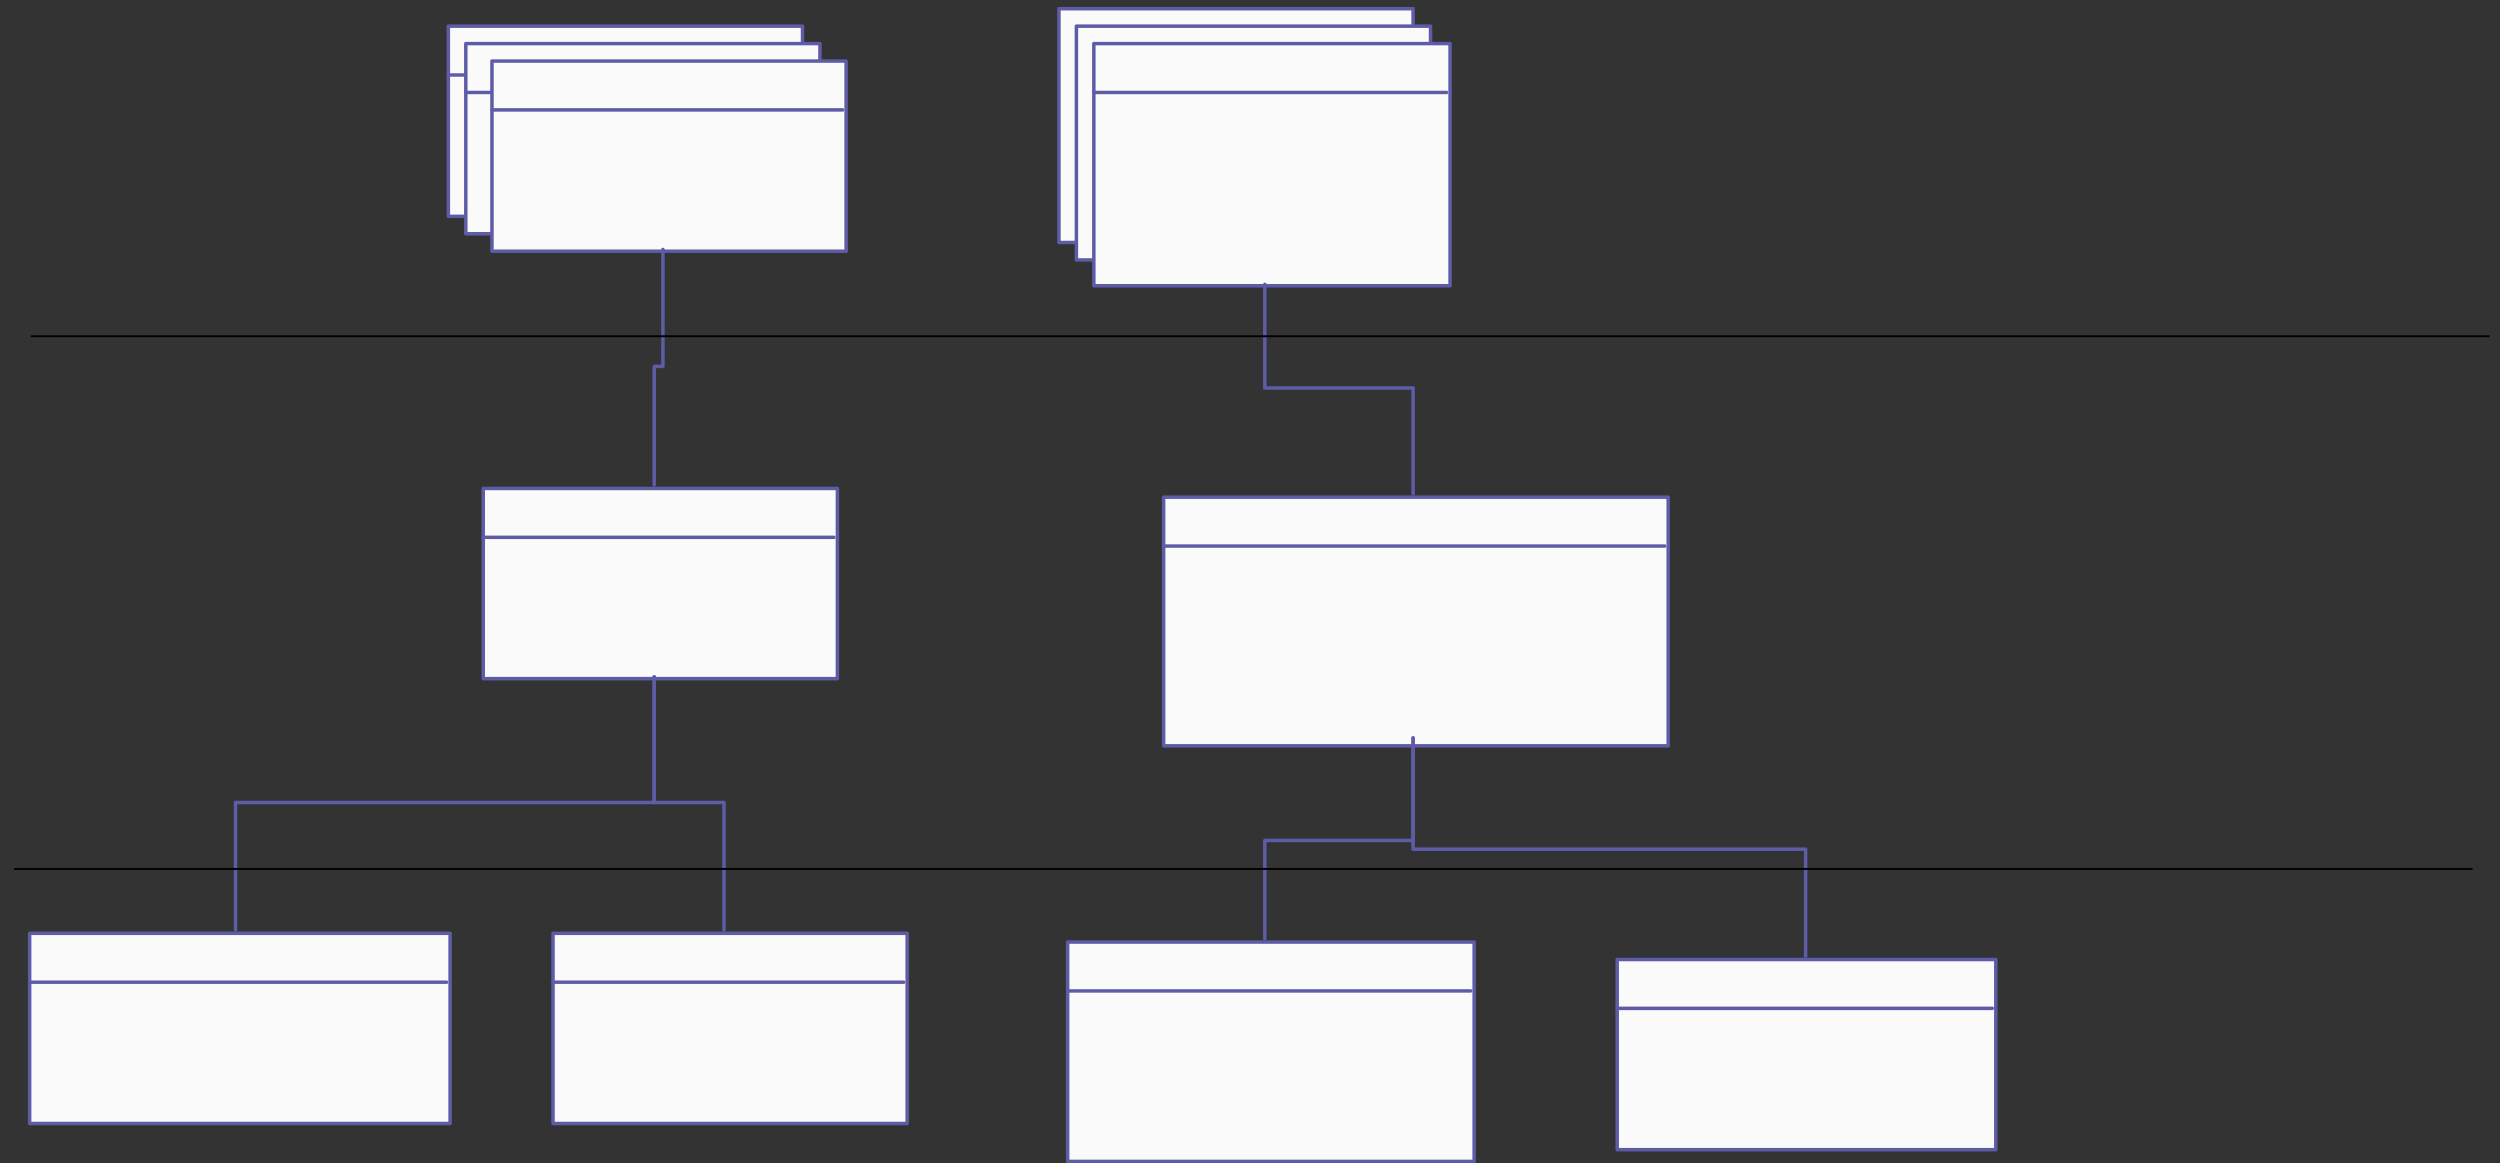<svg xmlns="http://www.w3.org/2000/svg" xmlns:svg="http://www.w3.org/2000/svg" xmlns:xlink="http://www.w3.org/1999/xlink" version="1.0" viewBox="40 32 1433.023 666.749"><rect x="40" y="32" width="1433.023" height="666.749" fill="#333333" stroke="none"/><defs><style type="text/css">
        @font-face {
            font-family: 'lt_bold';
            src: url('undefined/assets/fonts/lato/lt-bold-webfont.woff2') format('woff2'),
                url('undefined/assets/fonts/lato/lt-bold-webfont.woff') format('woff');
            font-weight: normal;
            font-style: normal;
        }
        @font-face {
            font-family: 'lt_bold_italic';
            src: url('undefined/assets/fonts/lato/lt-bolditalic-webfont.woff2') format('woff2'),
                url('undefined/assets/fonts/lato/lt-bolditalic-webfont.woff') format('woff');
            font-weight: normal;
            font-style: normal;
        }
        @font-face {
            font-family: 'lt_italic';
            src: url('undefined/assets/fonts/lato/lt-italic-webfont.woff2') format('woff2'),
                url('undefined/assets/fonts/lato/lt-italic-webfont.woff') format('woff');
            font-weight: normal;
            font-style: normal;
        }
        @font-face {
            font-family: 'lt_regular';
            src: url('undefined/assets/fonts/lato/lt-regular-webfont.woff2') format('woff2'),
                url('undefined/assets/fonts/lato/lt-regular-webfont.woff') format('woff');
            font-weight: normal;
            font-style: normal;
        }
        @font-face {
            font-family: 'lt-hairline';
            src: url('undefined/assets/fonts/embed/lt-hairline-webfont.woff2') format('woff2'),
                url('undefined/assets/fonts/embed/lt-hairline-webfont.woff') format('woff');
            font-weight: normal;
            font-style: normal;
        }
        @font-face {
            font-family: 'lt-thinitalic';
            src: url('undefined/assets/fonts/embed/lt-thinitalic-webfont.woff2') format('woff2'),
                url('undefined/assets/fonts/embed/lt-thinitalic-webfont.woff') format('woff');
            font-weight: normal;
            font-style: normal;
        }
        @font-face {
            font-family: 'champagne';
            src: url('undefined/assets/fonts/embed/champagne-webfont.woff2') format('woff2'),
                url('undefined/assets/fonts/embed/champagne-webfont.woff') format('woff');
            font-weight: normal;
            font-style: normal;
        }
        @font-face {
            font-family: 'indie';
            src: url('undefined/assets/fonts/embed/indie-flower-webfont.woff2') format('woff2'),
                url('undefined/assets/fonts/embed/indie-flower-webfont.woff') format('woff');
            font-weight: normal;
            font-style: normal;
        }
        @font-face {
            font-family: 'bebas';
            src: url('undefined/assets/fonts/embed/bebasneue_regular-webfont.woff2') format('woff2'),
                url('undefined/assets/fonts/embed/bebasneue_regular-webfont.woff') format('woff');
            font-weight: normal;
            font-style: normal;
        }
        @font-face {
            font-family: 'bree';
            src: url('undefined/assets/fonts/embed/breeserif-regular-webfont.woff2') format('woff2'),
                url('undefined/assets/fonts/embed/breeserif-regular-webfont.woff') format('woff');
            font-weight: normal;
            font-style: normal;
        }
        @font-face {
            font-family: 'spartan';
            src: url('undefined/assets/fonts/embed/leaguespartan-bold-webfont.woff2') format('woff2'),
                url('undefined/assets/fonts/embed/leaguespartan-bold-webfont.woff') format('woff');
            font-weight: normal;
            font-style: normal;
        }
        @font-face {
            font-family: 'montserrat';
            src: url('undefined/assets/fonts/embed/montserrat-medium-webfont.woff2') format('woff2'),
                url('undefined/assets/fonts/embed/montserrat-medium-webfont.woff') format('woff');
            font-weight: normal;
            font-style: normal;
        }
        @font-face {
            font-family: 'open_sanscondensed';
            src: url('undefined/assets/fonts/embed/opensans-condlight-webfont.woff2') format('woff2'),
                url('undefined/assets/fonts/embed/opensans-condlight-webfont.woff') format('woff');
            font-weight: normal;
            font-style: normal;
        }
        @font-face {
            font-family: 'open_sansitalic';
            src: url('undefined/assets/fonts/embed/opensans-italic-webfont.woff2') format('woff2'),
                url('undefined/assets/fonts/embed/opensans-italic-webfont.woff') format('woff');
            font-weight: normal;
            font-style: normal;
        }
        @font-face {
            font-family: 'playfair';
            src: url('undefined/assets/fonts/embed/playfairdisplay-regular-webfont.woff2') format('woff2'),
                url('undefined/assets/fonts/embed/playfairdisplay-regular-webfont.woff') format('woff');
            font-weight: normal;
            font-style: normal;
        }
        @font-face {
            font-family: 'raleway';
            src: url('undefined/assets/fonts/embed/raleway-regular-webfont.woff2') format('woff2'),
                url('undefined/assets/fonts/embed/raleway-regular-webfont.woff') format('woff');
            font-weight: normal;
            font-style: normal;
        }
        @font-face {
            font-family: 'courier_prime';
            src: url('undefined/assets/fonts/embed/courier_prime-webfont.woff2') format('woff2'),
                url('undefined/assets/fonts/embed/courier_prime-webfont.woff') format('woff');
            font-weight: normal;
            font-style: normal;
        }
        p {
            margin: 0;
        }
        </style></defs><g id="1lx44q2r9g"><g transform="translate(645 35)"><path d="M 2,2 L 205,2 L 205,136 L 2,136 Z" fill="rgb(250, 250, 250)" stroke="rgb(94, 92, 167)" stroke-width="2" stroke-linecap="round" stroke-linejoin="round"/></g></g><g id="3knr21d6b1"><g transform="translate(655 45)"><path d="M 2,2 L 205,2 L 205,136 L 2,136 Z" fill="rgb(250, 250, 250)" stroke="rgb(94, 92, 167)" stroke-width="2" stroke-linecap="round" stroke-linejoin="round"/></g></g><g id="walwp2w31s"><g transform="translate(665 55)"><path d="M 2,2 L 206.193,2 L 206.193,140.799 L 2,140.799 Z" fill="rgb(250, 250, 250)" stroke="rgb(94, 92, 167)" stroke-width="2" stroke-linecap="round" stroke-linejoin="round"/><path d="M 2,30 L 204.193,30" fill="none" stroke="rgb(94, 92, 167)" stroke-width="2" stroke-linecap="round" stroke-linejoin="round"/></g></g><g id="zeopdc6faf"><g transform="translate(650 570)"><path d="M 2,2 L 235,2 L 235,127.749 L 2,127.749 Z" fill="rgb(250, 250, 250)" stroke="rgb(94, 92, 167)" stroke-width="2" stroke-linecap="round" stroke-linejoin="round"/><path d="M 2,30 L 233,30" fill="none" stroke="rgb(94, 92, 167)" stroke-width="2" stroke-linecap="round" stroke-linejoin="round"/></g></g><g id="4n8lh2gfmf"><g transform="translate(705 315)"><path d="M 2,2 L 291.225,2 L 291.225,144.5 L 2,144.5 Z" fill="rgb(250, 250, 250)" stroke="rgb(94, 92, 167)" stroke-width="2" stroke-linecap="round" stroke-linejoin="round"/><path d="M 2,30 L 289.225,30" fill="none" stroke="rgb(94, 92, 167)" stroke-width="2" stroke-linecap="round" stroke-linejoin="round"/></g></g><g id="8xm4vsrfrv"><g><path d="M 850,315 L 850,254.399 L 807.5,254.399 L 765,254.399 L 765,195" fill="none" stroke="#5e5ca7" stroke-width="2" stroke-linecap="round" stroke-linejoin="round"/></g></g><g id="2irvcv1jb1"><g><path d="M 765,570 L 765,513.75 L 807.5,513.75 L 850,513.75 L 850,455" fill="none" stroke="#5e5ca7" stroke-width="2" stroke-linecap="round" stroke-linejoin="round"/></g></g><g id="13v32rkabg"><g transform="translate(55 565)"><path d="M 2,2 L 243,2 L 243,111 L 2,111 Z" fill="rgb(250, 250, 250)" stroke="rgb(94, 92, 167)" stroke-width="2" stroke-linecap="round" stroke-linejoin="round"/><path d="M 2,30 L 241,30" fill="none" stroke="rgb(94, 92, 167)" stroke-width="2" stroke-linecap="round" stroke-linejoin="round"/></g></g><g id="c25imhmy06"><g transform="translate(355 565)"><path d="M 2,2 L 205,2 L 205,111 L 2,111 Z" fill="rgb(250, 250, 250)" stroke="rgb(94, 92, 167)" stroke-width="2" stroke-linecap="round" stroke-linejoin="round"/><path d="M 2,30 L 203,30" fill="none" stroke="rgb(94, 92, 167)" stroke-width="2" stroke-linecap="round" stroke-linejoin="round"/></g></g><g id="3e2m27iyae"><g transform="translate(295 45)"><path d="M 2,2 L 205,2 L 205,111 L 2,111 Z" fill="rgb(250, 250, 250)" stroke="rgb(94, 92, 167)" stroke-width="2" stroke-linecap="round" stroke-linejoin="round"/><path d="M 2,30 L 203,30" fill="none" stroke="rgb(94, 92, 167)" stroke-width="2" stroke-linecap="round" stroke-linejoin="round"/></g></g><g id="2iw7u5pjfp"><g transform="translate(305 55)"><path d="M 2,2 L 205,2 L 205,111 L 2,111 Z" fill="rgb(250, 250, 250)" stroke="rgb(94, 92, 167)" stroke-width="2" stroke-linecap="round" stroke-linejoin="round"/><path d="M 2,30 L 203,30" fill="none" stroke="rgb(94, 92, 167)" stroke-width="2" stroke-linecap="round" stroke-linejoin="round"/></g></g><g id="9nmbpdy7qs"><g transform="translate(320 65)"><path d="M 2,2 L 205,2 L 205,111 L 2,111 Z" fill="rgb(250, 250, 250)" stroke="rgb(94, 92, 167)" stroke-width="2" stroke-linecap="round" stroke-linejoin="round"/><path d="M 2,30 L 203,30" fill="none" stroke="rgb(94, 92, 167)" stroke-width="2" stroke-linecap="round" stroke-linejoin="round"/></g></g><g id="2gg4asu2xn"><g transform="translate(315 310)"><path d="M 2,2 L 205,2 L 205,111 L 2,111 Z" fill="rgb(250, 250, 250)" stroke="rgb(94, 92, 167)" stroke-width="2" stroke-linecap="round" stroke-linejoin="round"/><path d="M 2,30 L 203,30" fill="none" stroke="rgb(94, 92, 167)" stroke-width="2" stroke-linecap="round" stroke-linejoin="round"/></g></g><g id="2olfbmq5b6"><g><path d="M 415,310 L 415,242 L 417.5,242 L 420,242 L 420,175" fill="none" stroke="#5e5ca7" stroke-width="2" stroke-linecap="round" stroke-linejoin="round"/></g></g><g id="26n7t0x0md"><g><path d="M 455,565 L 455,492 L 435,492 L 415,492 L 415,420" fill="none" stroke="#5e5ca7" stroke-width="2" stroke-linecap="round" stroke-linejoin="round"/></g></g><g id="t8fubpackf"><g transform="translate(965 580)"><path d="M 2,2 L 219,2 L 219,111 L 2,111 Z" fill="rgb(250, 250, 250)" stroke="rgb(94, 92, 167)" stroke-width="2" stroke-linecap="round" stroke-linejoin="round"/><path d="M 2,30 L 217,30" fill="none" stroke="rgb(94, 92, 167)" stroke-width="2" stroke-linecap="round" stroke-linejoin="round"/></g></g><g id="2gznemctua"><g><path d="M 175,565 L 175,492 L 295,492 L 415,492 L 415,420" fill="none" stroke="#5e5ca7" stroke-width="2" stroke-linecap="round" stroke-linejoin="round"/></g></g><g id="22254t0f24"><g><path d="M 1075,580 L 1075,518.75 L 962.5,518.75 L 850,518.75 L 850,455" fill="none" stroke="#5e5ca7" stroke-width="2" stroke-linecap="round" stroke-linejoin="round"/></g></g><g id="1gma887222"><g transform="translate(54.65 224.65)"><path d="M 3.538,0.029 L 1411.835,0.029 L 1411.835,0.146 L 3.538,0.146 Z" fill="rgb(0, 0, 0)" stroke="rgb(1, 1, 1)" stroke-width="1" vector-effect="non-scaling-stroke"/></g></g><g id="bh7hc8ps2g"><g transform="translate(45 530)"><path d="M 3.538,0.029 L 1411.835,0.029 L 1411.835,0.146 L 3.538,0.146 Z" fill="rgb(0, 0, 0)" stroke="rgb(1, 1, 1)" stroke-width="1" vector-effect="non-scaling-stroke"/></g></g></svg>